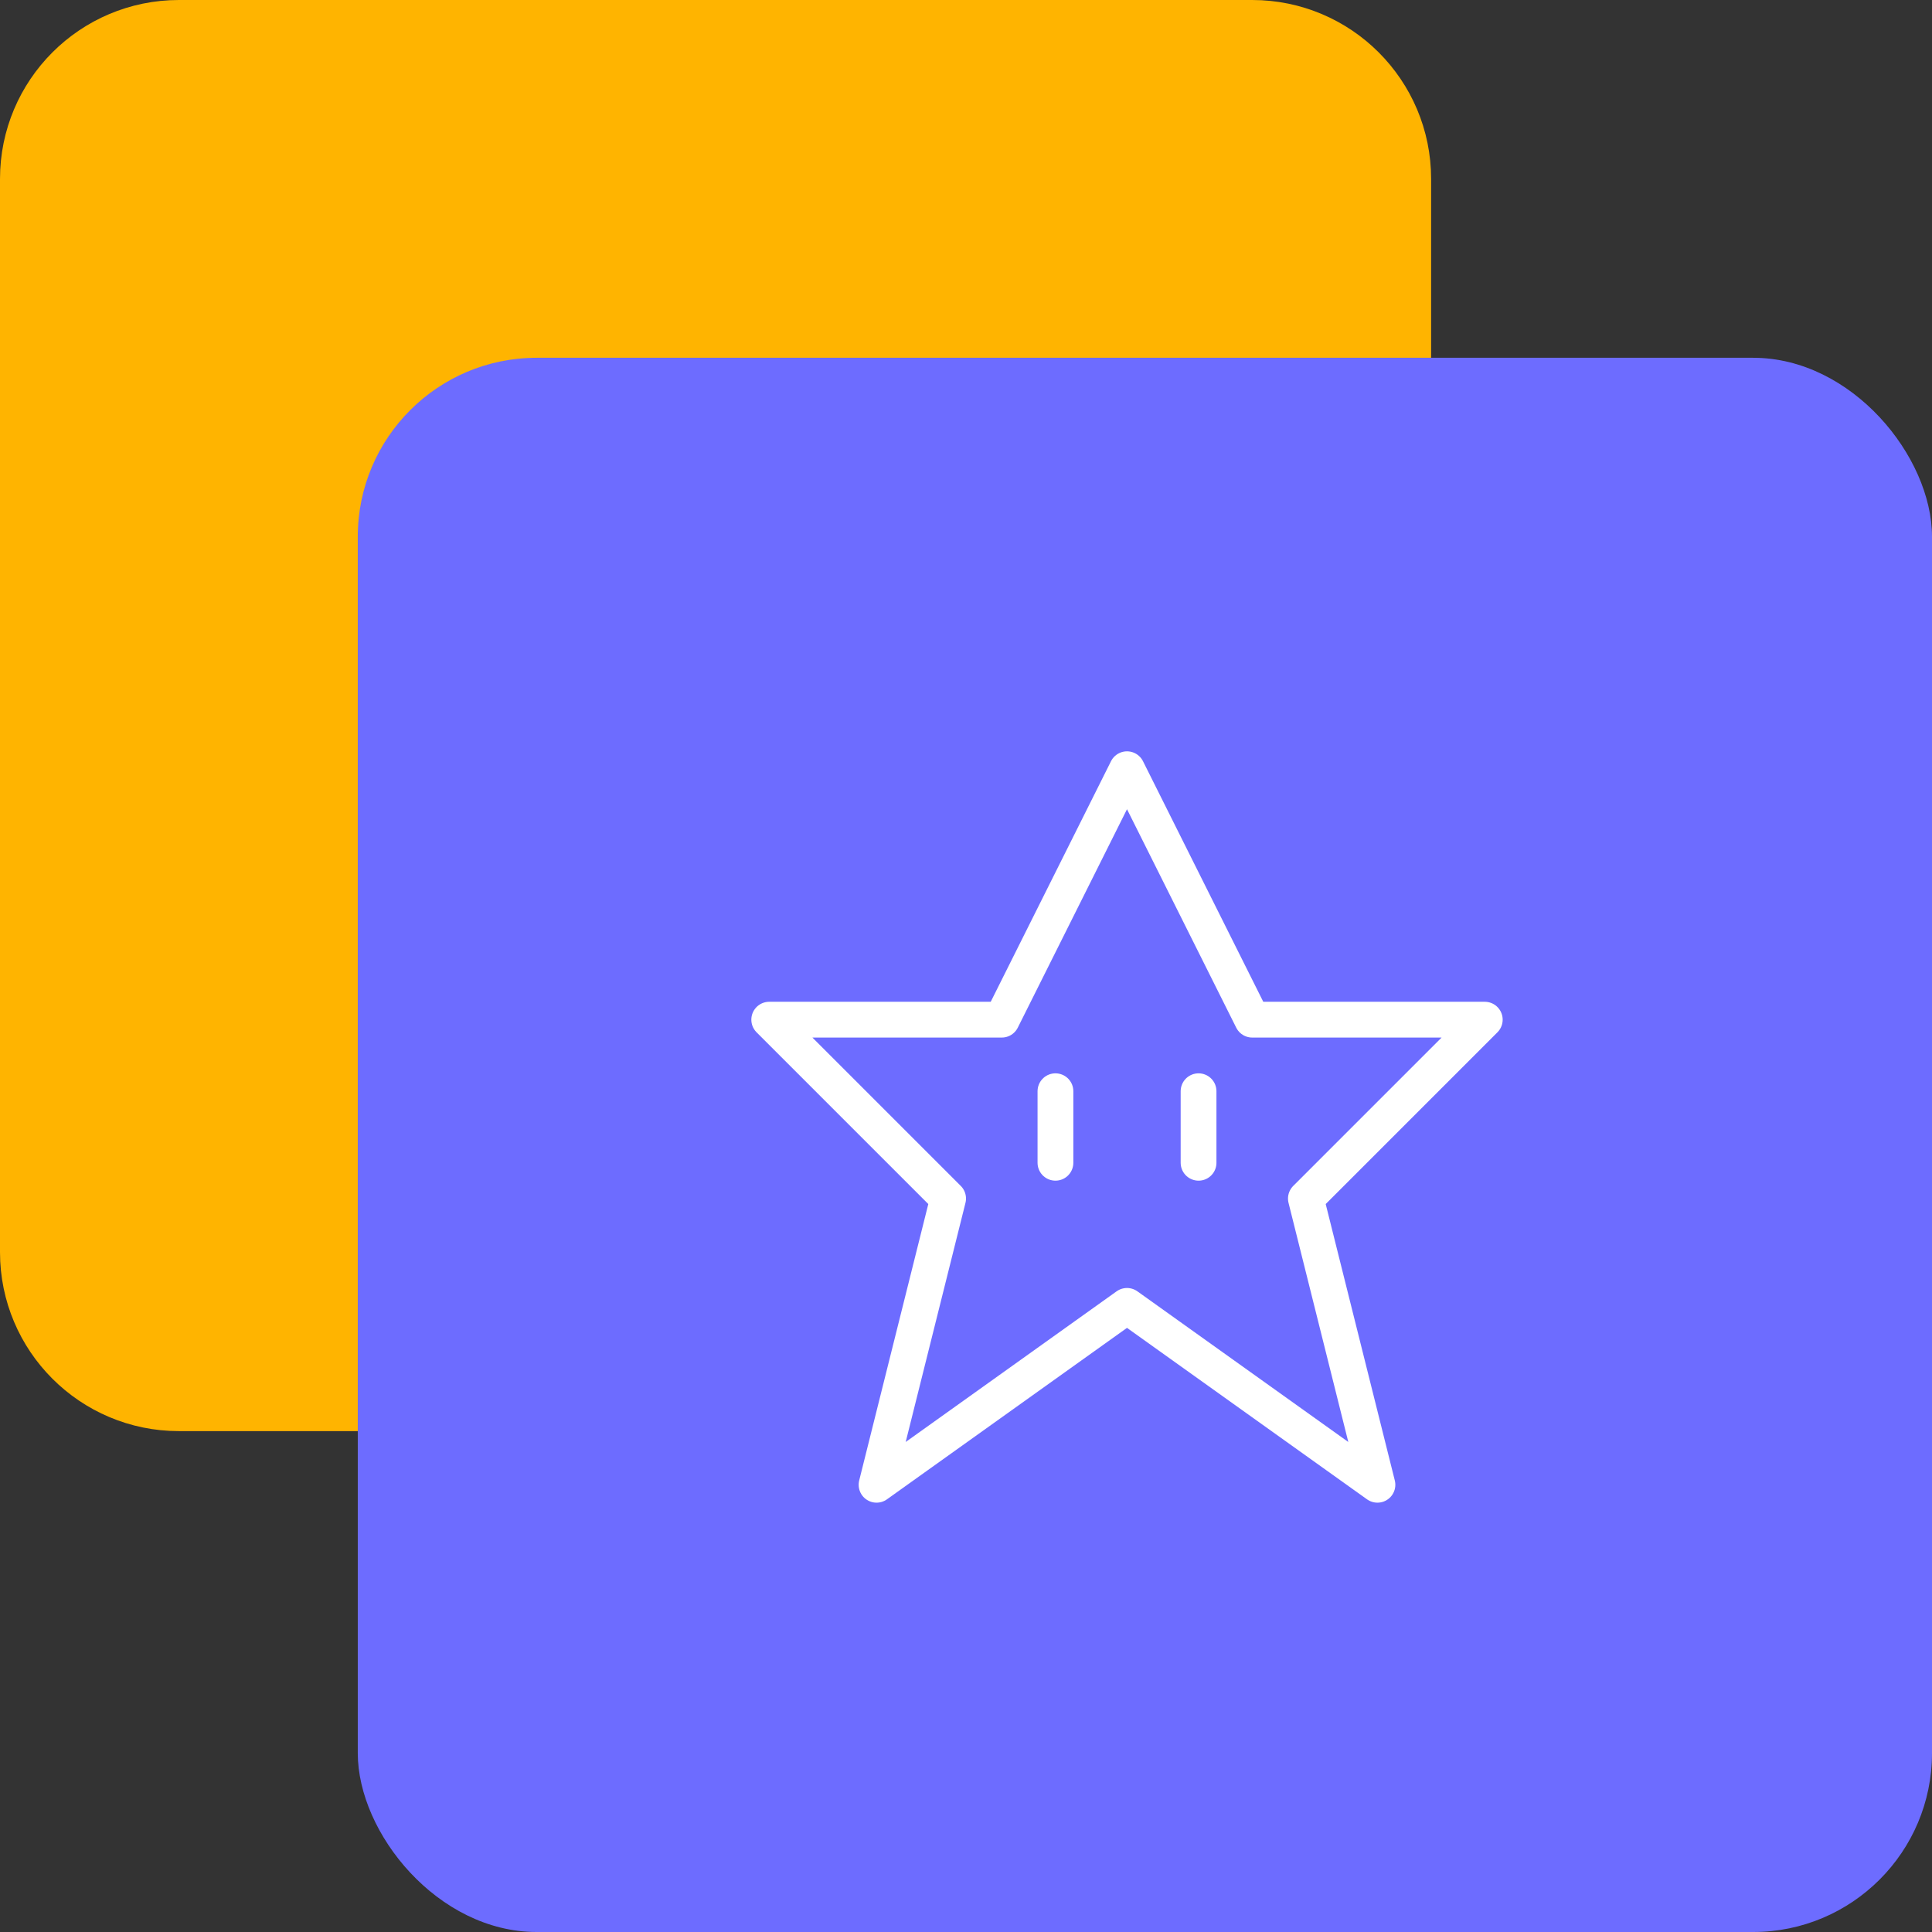 <svg width="54" height="54" viewBox="0 0 54 54" fill="none" xmlns="http://www.w3.org/2000/svg">
<rect x="0" y="0" width="54" height="54" fill="#333333" stroke="none"/>
<path d="M1 5C1 2.791 2.791 1 5 1H35C37.209 1 39 2.791 39 5V35C39 37.209 37.209 39 35 39H5C2.791 39 1 37.209 1 35V5Z" fill="#FFB400" stroke="#FFB400" stroke-width="2"/>
<rect x="10" y="10" width="44" height="44" rx="5" fill="#6D6CFF"/>
<path fill-rule="evenodd" clip-rule="evenodd" d="M31.5 21.5L35 28.5H41.5L36.5 33.5L38.5 41.5L31.5 36.5L24.5 41.5L26.5 33.5L21.5 28.5H28L31.5 21.5Z" stroke="white" stroke-linecap="round" stroke-linejoin="round"/>
<path d="M29.5 30.5V32.5" stroke="white" stroke-linecap="round" stroke-linejoin="round"/>
<path d="M33.5 30.5V32.5" stroke="white" stroke-linecap="round" stroke-linejoin="round"/>
</svg>
